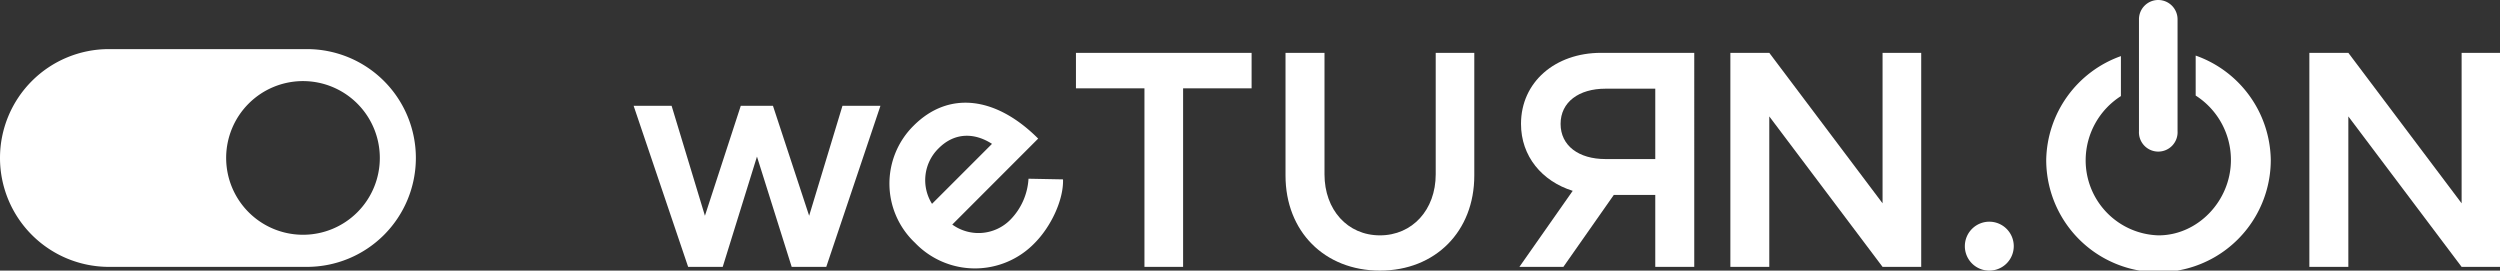 <svg xmlns="http://www.w3.org/2000/svg" viewBox="0 0 375.18 40.61"><rect x="0" y="0" width="375.18" height="40.61" fill="#333333" stroke="none"/><defs><style>.cls-1{fill:#fff;}</style></defs><g id="Camada_2" data-name="Camada 2"><path class="cls-1" d="M95.09 15.88h5.7l5 16.5 5.38-16.5H116l5.43 16.5 5-16.5h5.7L124 40.05h-5.19L113.6 23.5l-5.14 16.55h-5.19z"/><path class="cls-1" d="M154.35 26.82l5.18.1c.1 3.07-1.81 7.11-4.29 9.59a12.45 12.45.0 01-17.92-.07 12.21 12.21.0 01-.2-17.59c5.29-5.28 12.37-4.36 18.68 1.95L142.91 33.7a6.72 6.72.0 008.72-.73A9.56 9.56.0 00154.35 26.82zm-14.48 3.77 9-9c-2.61-1.69-5.59-1.75-8 .66a6.68 6.68.0 00-1 8.34z"/><path class="cls-1" d="M171.75 13.26H161.47V7.93h26.36v5.33H177.55V40.05h-5.8z"/><path class="cls-1" d="M192.92 26.35V7.93h5.85V26.16c0 5.33 3.46 9.16 8.32 9.16s8.37-3.83 8.37-9.16V7.93h5.79V26.35c0 8.37-5.84 14.26-14.16 14.26s-14.17-5.89-14.17-14.26z"/><path class="cls-1" d="M234.62 40.05l7.57-10.8h6.22v10.8h5.85V7.93h-14c-6.87.0-12 4.39-12 10.66.0 4.86 3.14 8.6 7.76 10.05l-8 11.41zm13.79-16.18h-7.48c-4 0-6.73-2-6.73-5.28s2.76-5.28 6.73-5.28h7.48z"/><path class="cls-1" d="M259.68 7.93h5.84l17 22.58V7.93h5.8V40.05h-5.8l-17-22.58V40.05h-5.84z"/><path class="cls-1" d="M294.87 36.87a3.67 3.67.0 113.74 3.74A3.66 3.66.0 01294.87 36.87z"/><path class="cls-1" d="M346.57 7.93h5.85l17 22.58V7.93h5.79V40.05h-5.79l-17-22.58V40.05h-5.85z"/><path class="cls-1" d="M329.51 8.34v6A11.46 11.46.0 01334.8 24c0 6.17-5 11.32-10.85 11.32A11.25 11.25.0 01313 24a11.45 11.45.0 015.29-9.58v-6A16.85 16.85.0 00307.08 24a16.85 16.85.0 0033.7.0A16.87 16.87.0 00329.51 8.34z"/><path class="cls-1" d="M323.9.0A2.89 2.89.0 00321 2.9V19.68a2.9 2.9.0 105.79.0V2.9A2.9 2.9.0 00323.9.0z"/><path class="cls-1" d="M46.07 7.37H16.34A16.34 16.34.0 000 23.71H0A16.35 16.35.0 0016.34 40.05H46.07A16.35 16.35.0 0062.41 23.71h0A16.34 16.34.0 0046.07 7.37zm-.59 27.86A11.53 11.53.0 1157 23.71 11.52 11.52.0 0145.48 35.23z"/></g></svg>